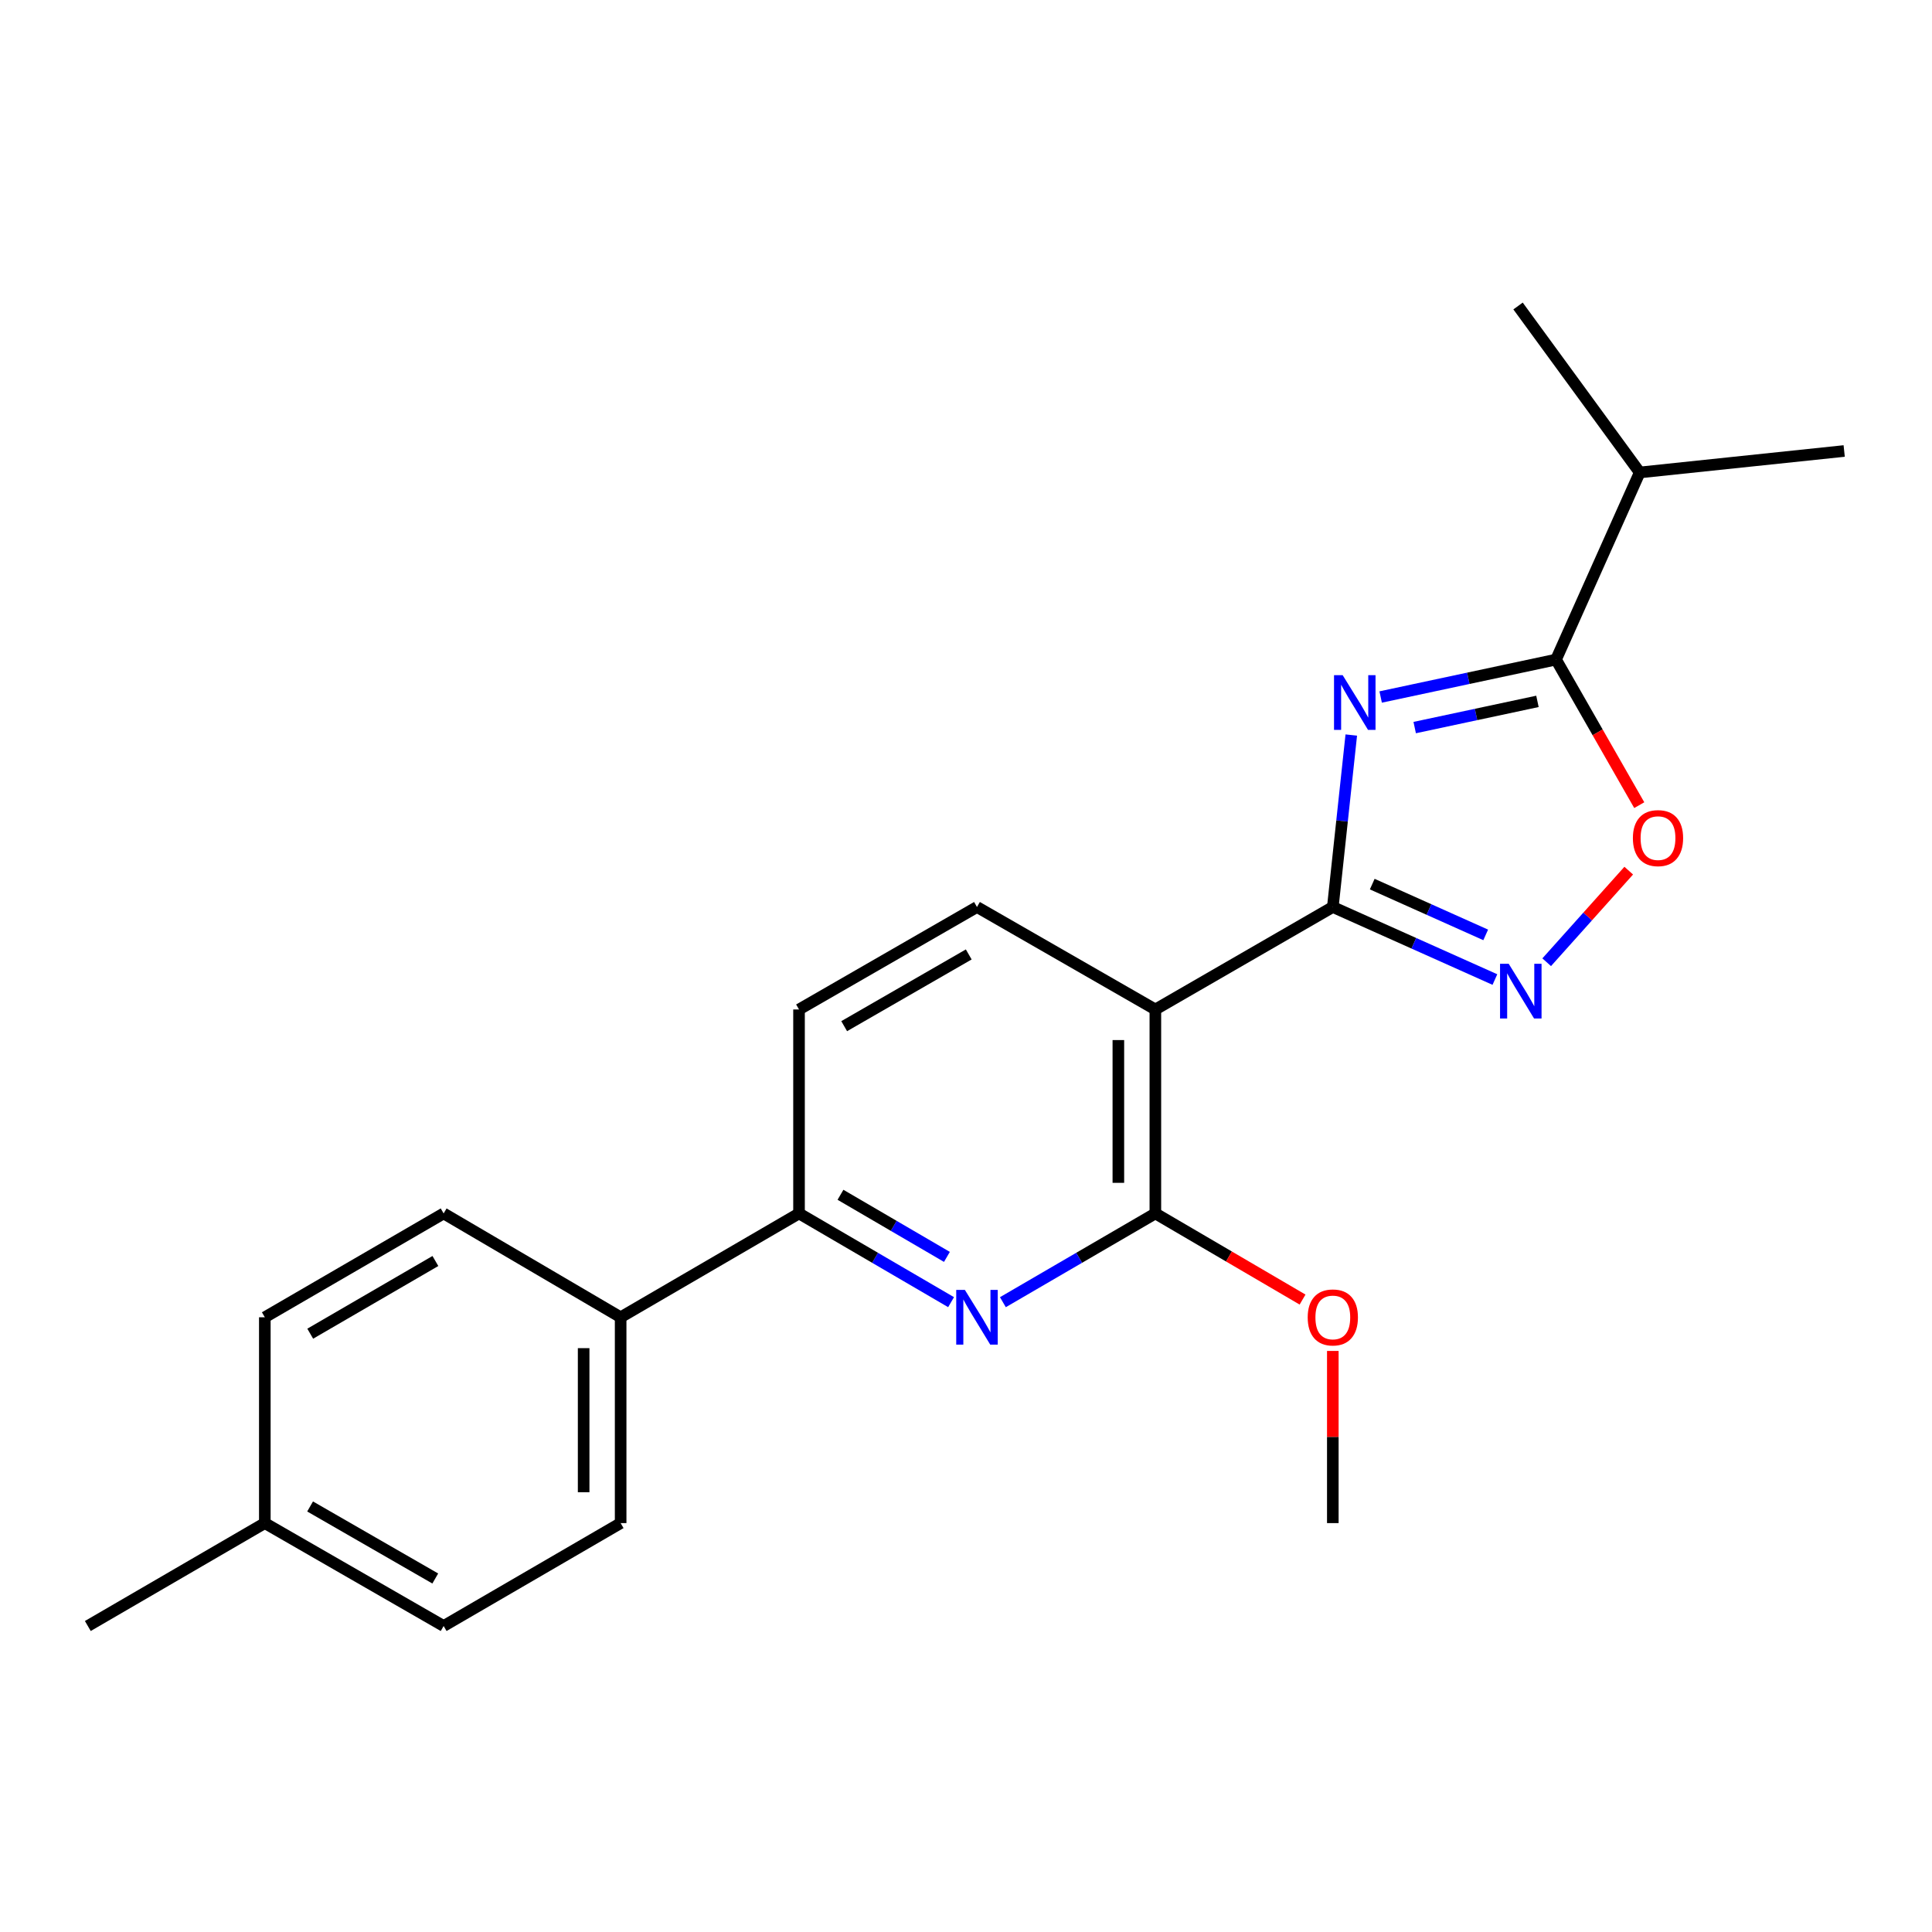 <?xml version='1.0' encoding='iso-8859-1'?>
<svg version='1.1' baseProfile='full'
              xmlns='http://www.w3.org/2000/svg'
                      xmlns:rdkit='http://www.rdkit.org/xml'
                      xmlns:xlink='http://www.w3.org/1999/xlink'
                  xml:space='preserve'
width='1000px' height='1000px' viewBox='0 0 1000 1000'>
<!-- END OF HEADER -->
<rect style='opacity:1.0;fill:#FFFFFF;stroke:none' width='1000' height='1000' x='0' y='0'> </rect>
<path class='bond-0' d='M 699.421,380.453 L 694.642,424.959' style='fill:none;fill-rule:evenodd;stroke:#0000FF;stroke-width:6px;stroke-linecap:butt;stroke-linejoin:miter;stroke-opacity:1' />
<path class='bond-0' d='M 694.642,424.959 L 689.864,469.464' style='fill:none;fill-rule:evenodd;stroke:#000000;stroke-width:6px;stroke-linecap:butt;stroke-linejoin:miter;stroke-opacity:1' />
<path class='bond-3' d='M 714.63,360.771 L 760.015,351.083' style='fill:none;fill-rule:evenodd;stroke:#0000FF;stroke-width:6px;stroke-linecap:butt;stroke-linejoin:miter;stroke-opacity:1' />
<path class='bond-3' d='M 760.015,351.083 L 805.399,341.395' style='fill:none;fill-rule:evenodd;stroke:#000000;stroke-width:6px;stroke-linecap:butt;stroke-linejoin:miter;stroke-opacity:1' />
<path class='bond-3' d='M 732.243,376.594 L 764.013,369.813' style='fill:none;fill-rule:evenodd;stroke:#0000FF;stroke-width:6px;stroke-linecap:butt;stroke-linejoin:miter;stroke-opacity:1' />
<path class='bond-3' d='M 764.013,369.813 L 795.782,363.031' style='fill:none;fill-rule:evenodd;stroke:#000000;stroke-width:6px;stroke-linecap:butt;stroke-linejoin:miter;stroke-opacity:1' />
<path class='bond-1' d='M 689.864,469.464 L 598.012,522.503' style='fill:none;fill-rule:evenodd;stroke:#000000;stroke-width:6px;stroke-linecap:butt;stroke-linejoin:miter;stroke-opacity:1' />
<path class='bond-2' d='M 689.864,469.464 L 731.811,488.238' style='fill:none;fill-rule:evenodd;stroke:#000000;stroke-width:6px;stroke-linecap:butt;stroke-linejoin:miter;stroke-opacity:1' />
<path class='bond-2' d='M 731.811,488.238 L 773.758,507.013' style='fill:none;fill-rule:evenodd;stroke:#0000FF;stroke-width:6px;stroke-linecap:butt;stroke-linejoin:miter;stroke-opacity:1' />
<path class='bond-2' d='M 710.272,457.616 L 739.635,470.758' style='fill:none;fill-rule:evenodd;stroke:#000000;stroke-width:6px;stroke-linecap:butt;stroke-linejoin:miter;stroke-opacity:1' />
<path class='bond-2' d='M 739.635,470.758 L 768.998,483.9' style='fill:none;fill-rule:evenodd;stroke:#0000FF;stroke-width:6px;stroke-linecap:butt;stroke-linejoin:miter;stroke-opacity:1' />
<path class='bond-4' d='M 598.012,522.503 L 598.012,628.069' style='fill:none;fill-rule:evenodd;stroke:#000000;stroke-width:6px;stroke-linecap:butt;stroke-linejoin:miter;stroke-opacity:1' />
<path class='bond-4' d='M 578.861,538.338 L 578.861,612.234' style='fill:none;fill-rule:evenodd;stroke:#000000;stroke-width:6px;stroke-linecap:butt;stroke-linejoin:miter;stroke-opacity:1' />
<path class='bond-8' d='M 598.012,522.503 L 505.682,469.464' style='fill:none;fill-rule:evenodd;stroke:#000000;stroke-width:6px;stroke-linecap:butt;stroke-linejoin:miter;stroke-opacity:1' />
<path class='bond-22' d='M 800.564,498.051 L 821.796,474.348' style='fill:none;fill-rule:evenodd;stroke:#0000FF;stroke-width:6px;stroke-linecap:butt;stroke-linejoin:miter;stroke-opacity:1' />
<path class='bond-22' d='M 821.796,474.348 L 843.028,450.645' style='fill:none;fill-rule:evenodd;stroke:#FF0000;stroke-width:6px;stroke-linecap:butt;stroke-linejoin:miter;stroke-opacity:1' />
<path class='bond-6' d='M 805.399,341.395 L 826.938,379.071' style='fill:none;fill-rule:evenodd;stroke:#000000;stroke-width:6px;stroke-linecap:butt;stroke-linejoin:miter;stroke-opacity:1' />
<path class='bond-6' d='M 826.938,379.071 L 848.476,416.747' style='fill:none;fill-rule:evenodd;stroke:#FF0000;stroke-width:6px;stroke-linecap:butt;stroke-linejoin:miter;stroke-opacity:1' />
<path class='bond-11' d='M 805.399,341.395 L 848.724,244.543' style='fill:none;fill-rule:evenodd;stroke:#000000;stroke-width:6px;stroke-linecap:butt;stroke-linejoin:miter;stroke-opacity:1' />
<path class='bond-5' d='M 598.012,628.069 L 558.552,651.041' style='fill:none;fill-rule:evenodd;stroke:#000000;stroke-width:6px;stroke-linecap:butt;stroke-linejoin:miter;stroke-opacity:1' />
<path class='bond-5' d='M 558.552,651.041 L 519.092,674.013' style='fill:none;fill-rule:evenodd;stroke:#0000FF;stroke-width:6px;stroke-linecap:butt;stroke-linejoin:miter;stroke-opacity:1' />
<path class='bond-14' d='M 598.012,628.069 L 636.108,650.362' style='fill:none;fill-rule:evenodd;stroke:#000000;stroke-width:6px;stroke-linecap:butt;stroke-linejoin:miter;stroke-opacity:1' />
<path class='bond-14' d='M 636.108,650.362 L 674.203,672.656' style='fill:none;fill-rule:evenodd;stroke:#FF0000;stroke-width:6px;stroke-linecap:butt;stroke-linejoin:miter;stroke-opacity:1' />
<path class='bond-23' d='M 492.275,673.997 L 452.925,651.033' style='fill:none;fill-rule:evenodd;stroke:#0000FF;stroke-width:6px;stroke-linecap:butt;stroke-linejoin:miter;stroke-opacity:1' />
<path class='bond-23' d='M 452.925,651.033 L 413.574,628.069' style='fill:none;fill-rule:evenodd;stroke:#000000;stroke-width:6px;stroke-linecap:butt;stroke-linejoin:miter;stroke-opacity:1' />
<path class='bond-23' d='M 490.123,650.567 L 462.578,634.492' style='fill:none;fill-rule:evenodd;stroke:#0000FF;stroke-width:6px;stroke-linecap:butt;stroke-linejoin:miter;stroke-opacity:1' />
<path class='bond-23' d='M 462.578,634.492 L 435.032,618.417' style='fill:none;fill-rule:evenodd;stroke:#000000;stroke-width:6px;stroke-linecap:butt;stroke-linejoin:miter;stroke-opacity:1' />
<path class='bond-7' d='M 413.574,628.069 L 413.574,522.503' style='fill:none;fill-rule:evenodd;stroke:#000000;stroke-width:6px;stroke-linecap:butt;stroke-linejoin:miter;stroke-opacity:1' />
<path class='bond-9' d='M 413.574,628.069 L 321.244,681.82' style='fill:none;fill-rule:evenodd;stroke:#000000;stroke-width:6px;stroke-linecap:butt;stroke-linejoin:miter;stroke-opacity:1' />
<path class='bond-10' d='M 505.682,469.464 L 413.574,522.503' style='fill:none;fill-rule:evenodd;stroke:#000000;stroke-width:6px;stroke-linecap:butt;stroke-linejoin:miter;stroke-opacity:1' />
<path class='bond-10' d='M 501.422,494.016 L 436.947,531.143' style='fill:none;fill-rule:evenodd;stroke:#000000;stroke-width:6px;stroke-linecap:butt;stroke-linejoin:miter;stroke-opacity:1' />
<path class='bond-12' d='M 321.244,681.82 L 321.244,788.355' style='fill:none;fill-rule:evenodd;stroke:#000000;stroke-width:6px;stroke-linecap:butt;stroke-linejoin:miter;stroke-opacity:1' />
<path class='bond-12' d='M 302.093,697.8 L 302.093,772.375' style='fill:none;fill-rule:evenodd;stroke:#000000;stroke-width:6px;stroke-linecap:butt;stroke-linejoin:miter;stroke-opacity:1' />
<path class='bond-13' d='M 321.244,681.82 L 229.626,628.069' style='fill:none;fill-rule:evenodd;stroke:#000000;stroke-width:6px;stroke-linecap:butt;stroke-linejoin:miter;stroke-opacity:1' />
<path class='bond-18' d='M 848.724,244.543 L 954.545,233.435' style='fill:none;fill-rule:evenodd;stroke:#000000;stroke-width:6px;stroke-linecap:butt;stroke-linejoin:miter;stroke-opacity:1' />
<path class='bond-19' d='M 848.724,244.543 L 785.737,158.383' style='fill:none;fill-rule:evenodd;stroke:#000000;stroke-width:6px;stroke-linecap:butt;stroke-linejoin:miter;stroke-opacity:1' />
<path class='bond-16' d='M 321.244,788.355 L 229.626,841.617' style='fill:none;fill-rule:evenodd;stroke:#000000;stroke-width:6px;stroke-linecap:butt;stroke-linejoin:miter;stroke-opacity:1' />
<path class='bond-15' d='M 229.626,628.069 L 137.072,681.82' style='fill:none;fill-rule:evenodd;stroke:#000000;stroke-width:6px;stroke-linecap:butt;stroke-linejoin:miter;stroke-opacity:1' />
<path class='bond-15' d='M 225.361,652.693 L 160.573,690.319' style='fill:none;fill-rule:evenodd;stroke:#000000;stroke-width:6px;stroke-linecap:butt;stroke-linejoin:miter;stroke-opacity:1' />
<path class='bond-20' d='M 689.864,699.244 L 689.864,743.799' style='fill:none;fill-rule:evenodd;stroke:#FF0000;stroke-width:6px;stroke-linecap:butt;stroke-linejoin:miter;stroke-opacity:1' />
<path class='bond-20' d='M 689.864,743.799 L 689.864,788.355' style='fill:none;fill-rule:evenodd;stroke:#000000;stroke-width:6px;stroke-linecap:butt;stroke-linejoin:miter;stroke-opacity:1' />
<path class='bond-17' d='M 137.072,681.82 L 137.072,788.355' style='fill:none;fill-rule:evenodd;stroke:#000000;stroke-width:6px;stroke-linecap:butt;stroke-linejoin:miter;stroke-opacity:1' />
<path class='bond-24' d='M 229.626,841.617 L 137.072,788.355' style='fill:none;fill-rule:evenodd;stroke:#000000;stroke-width:6px;stroke-linecap:butt;stroke-linejoin:miter;stroke-opacity:1' />
<path class='bond-24' d='M 225.295,817.028 L 160.508,779.745' style='fill:none;fill-rule:evenodd;stroke:#000000;stroke-width:6px;stroke-linecap:butt;stroke-linejoin:miter;stroke-opacity:1' />
<path class='bond-21' d='M 137.072,788.355 L 45.455,841.617' style='fill:none;fill-rule:evenodd;stroke:#000000;stroke-width:6px;stroke-linecap:butt;stroke-linejoin:miter;stroke-opacity:1' />
<path  class='atom-0' d='M 694.967 349.472
L 704.247 364.472
Q 705.167 365.952, 706.647 368.632
Q 708.127 371.312, 708.207 371.472
L 708.207 349.472
L 711.967 349.472
L 711.967 377.792
L 708.087 377.792
L 698.127 361.392
Q 696.967 359.472, 695.727 357.272
Q 694.527 355.072, 694.167 354.392
L 694.167 377.792
L 690.487 377.792
L 690.487 349.472
L 694.967 349.472
' fill='#0000FF'/>
<path  class='atom-3' d='M 780.903 498.852
L 790.183 513.852
Q 791.103 515.332, 792.583 518.012
Q 794.063 520.692, 794.143 520.852
L 794.143 498.852
L 797.903 498.852
L 797.903 527.172
L 794.023 527.172
L 784.063 510.772
Q 782.903 508.852, 781.663 506.652
Q 780.463 504.452, 780.103 503.772
L 780.103 527.172
L 776.423 527.172
L 776.423 498.852
L 780.903 498.852
' fill='#0000FF'/>
<path  class='atom-6' d='M 499.422 667.66
L 508.702 682.66
Q 509.622 684.14, 511.102 686.82
Q 512.582 689.5, 512.662 689.66
L 512.662 667.66
L 516.422 667.66
L 516.422 695.98
L 512.542 695.98
L 502.582 679.58
Q 501.422 677.66, 500.182 675.46
Q 498.982 673.26, 498.622 672.58
L 498.622 695.98
L 494.942 695.98
L 494.942 667.66
L 499.422 667.66
' fill='#0000FF'/>
<path  class='atom-7' d='M 845.182 433.806
Q 845.182 427.006, 848.542 423.206
Q 851.902 419.406, 858.182 419.406
Q 864.462 419.406, 867.822 423.206
Q 871.182 427.006, 871.182 433.806
Q 871.182 440.686, 867.782 444.606
Q 864.382 448.486, 858.182 448.486
Q 851.942 448.486, 848.542 444.606
Q 845.182 440.726, 845.182 433.806
M 858.182 445.286
Q 862.502 445.286, 864.822 442.406
Q 867.182 439.486, 867.182 433.806
Q 867.182 428.246, 864.822 425.446
Q 862.502 422.606, 858.182 422.606
Q 853.862 422.606, 851.502 425.406
Q 849.182 428.206, 849.182 433.806
Q 849.182 439.526, 851.502 442.406
Q 853.862 445.286, 858.182 445.286
' fill='#FF0000'/>
<path  class='atom-15' d='M 676.864 681.9
Q 676.864 675.1, 680.224 671.3
Q 683.584 667.5, 689.864 667.5
Q 696.144 667.5, 699.504 671.3
Q 702.864 675.1, 702.864 681.9
Q 702.864 688.78, 699.464 692.7
Q 696.064 696.58, 689.864 696.58
Q 683.624 696.58, 680.224 692.7
Q 676.864 688.82, 676.864 681.9
M 689.864 693.38
Q 694.184 693.38, 696.504 690.5
Q 698.864 687.58, 698.864 681.9
Q 698.864 676.34, 696.504 673.54
Q 694.184 670.7, 689.864 670.7
Q 685.544 670.7, 683.184 673.5
Q 680.864 676.3, 680.864 681.9
Q 680.864 687.62, 683.184 690.5
Q 685.544 693.38, 689.864 693.38
' fill='#FF0000'/>
</svg>
